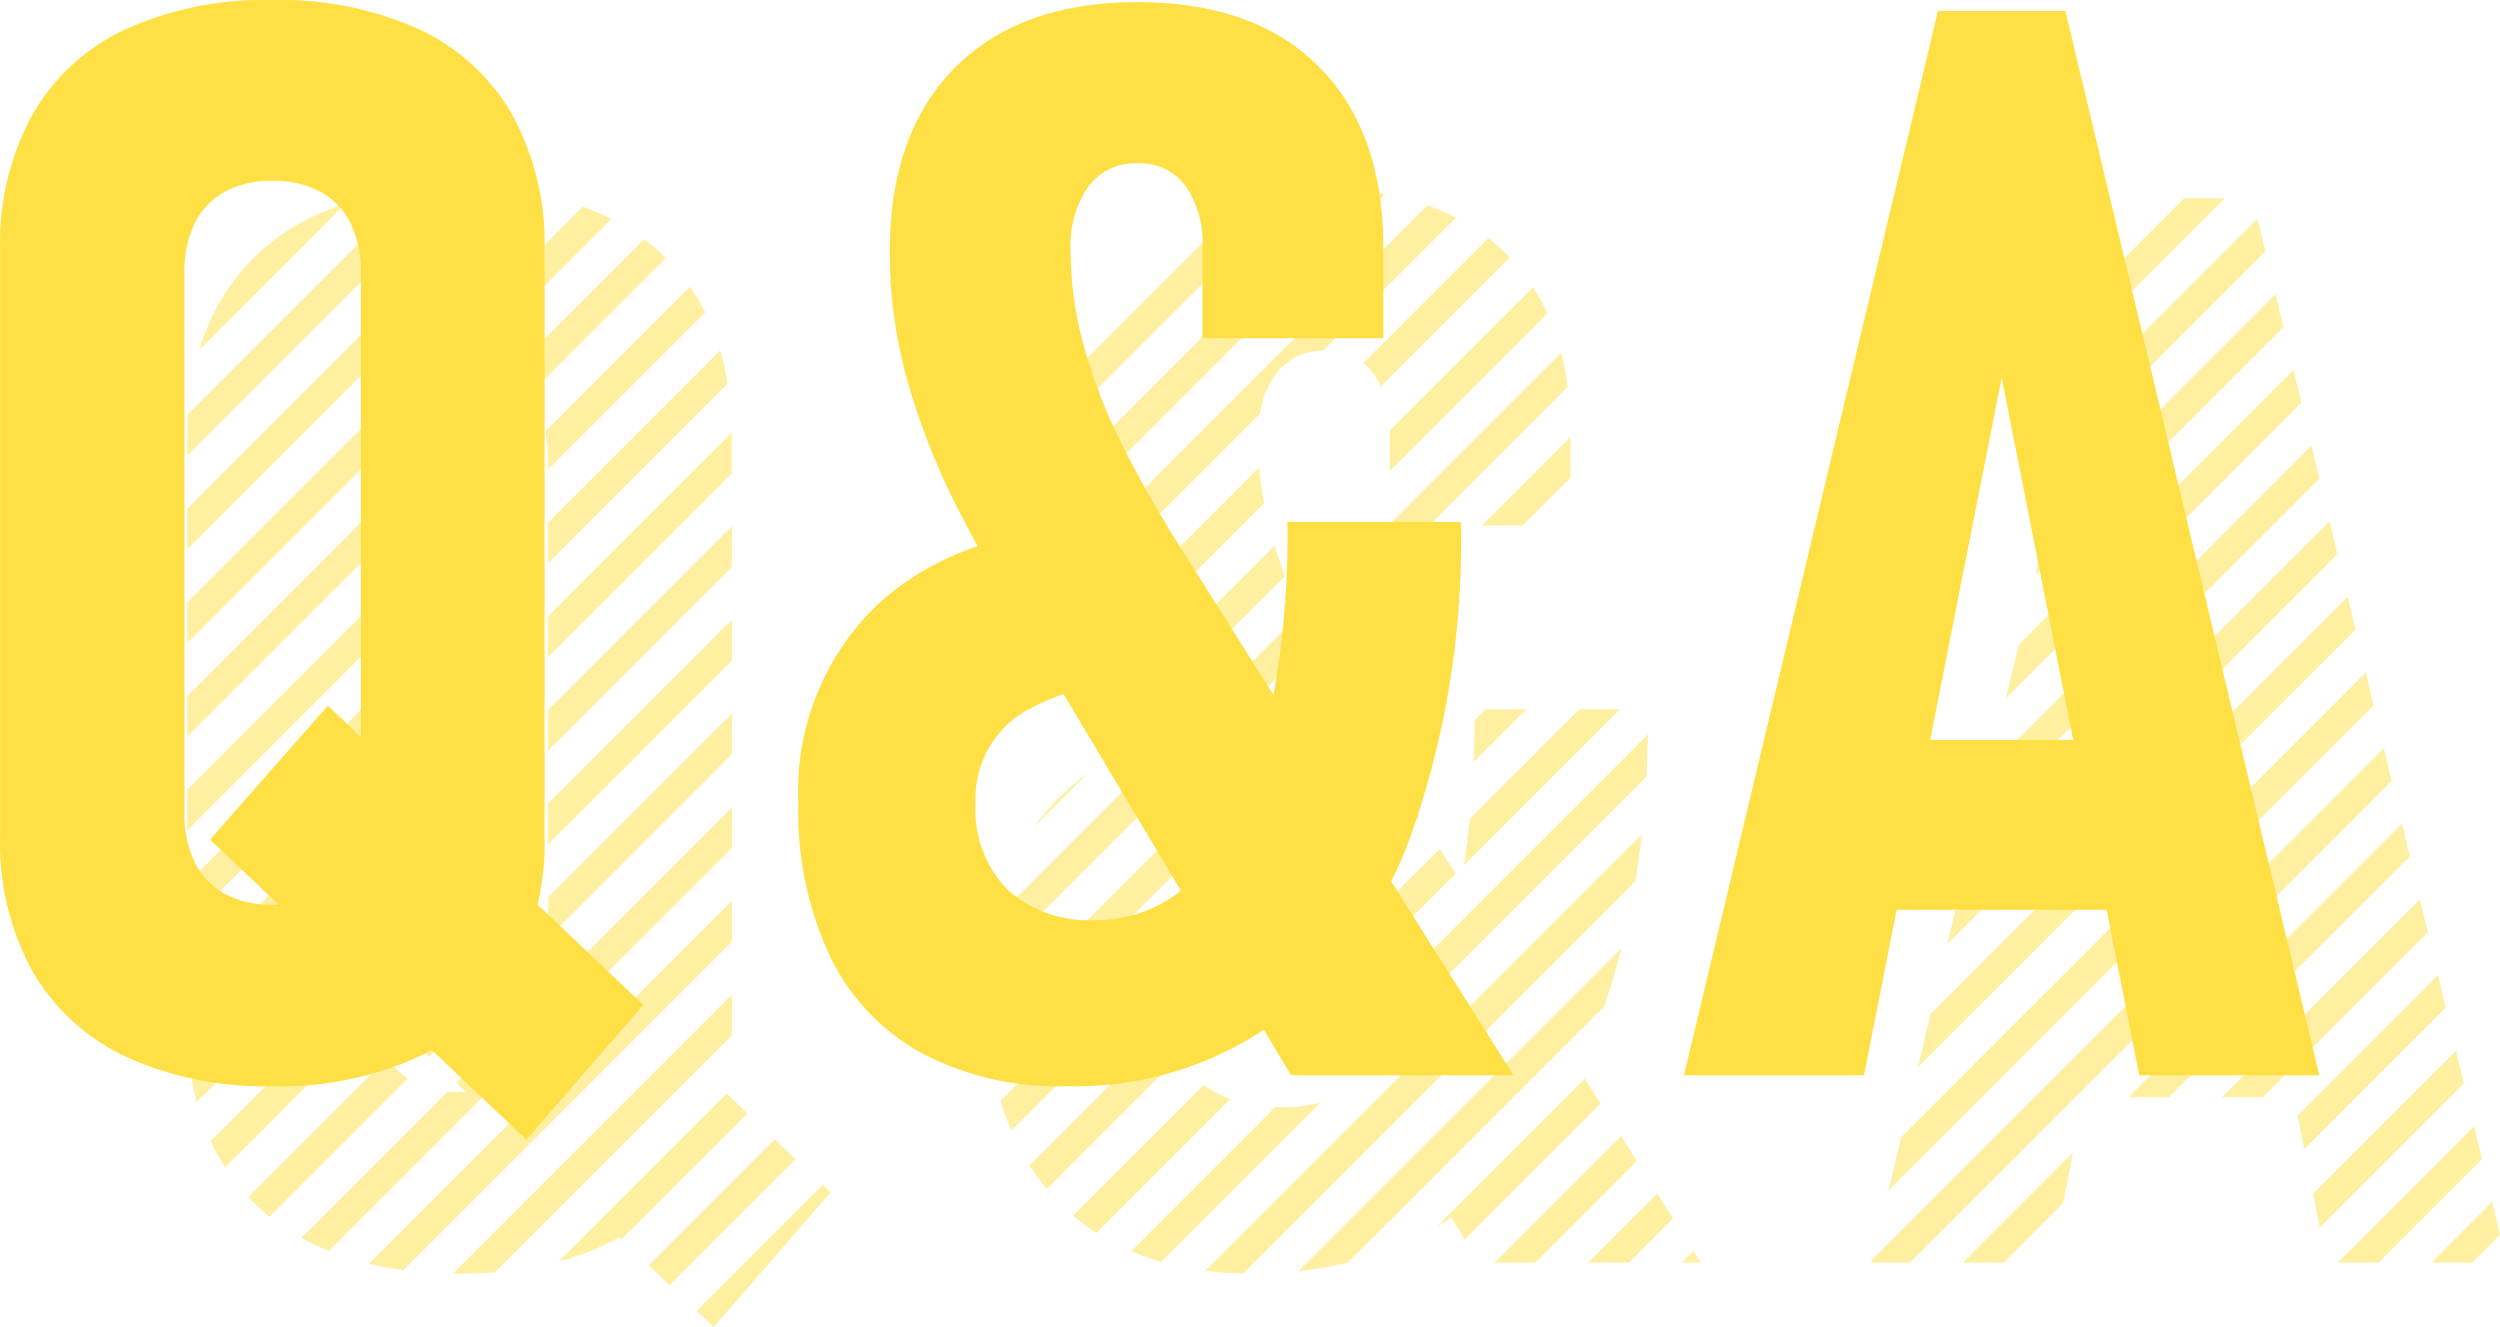 <svg xmlns="http://www.w3.org/2000/svg" width="133.417" height="70.821" viewBox="0 0 133.417 70.821">
  <g id="グループ_6651" data-name="グループ 6651" transform="translate(-894.477 -9693.617)">
    <g id="グループ_4174" data-name="グループ 4174" transform="translate(108 7655)">
      <path id="前面オブジェクトで型抜き_2" data-name="前面オブジェクトで型抜き 2" d="M-64.437-7582.562h0l-.906-.86,6.731-6.73.425.4-6.248,7.187Zm-2.358-2.238h0l-1.113-1.056,6.73-6.73,1.114,1.057-6.73,6.729Zm-11.2-.614-.357,0,14.888-14.889v1.531c0,.219,0,.438-.01.651l-12.638,12.638C-76.718-7585.438-77.351-7585.414-77.992-7585.414Zm41.818-.006h0a19.138,19.138,0,0,1-2.021-.147l23.289-23.289c-.095.863-.209,1.708-.34,2.51Zm2.947-.12,0,0,17.244-17.243c-.274,1.083-.591,2.129-.94,3.112L-30.6-7586a19.785,19.785,0,0,1-2.625.455Zm-47.764-.062h0a17.666,17.666,0,0,1-1.834-.335l19.365-19.366v2.173Zm80.4-.4H-2.657l.034-.145,17.747-17.747H17.3Zm30,0H27.235l3.241-3.241.418,1.752L29.405-7586Zm-5,0H22.234l7.278-7.279.418,1.753L24.405-7586Zm-20,0H2.234l5.879-5.879-.534,2.706L4.407-7586Zm-16.157,0h-1.016l.623-.623.392.622Zm-3.844,0h-2.173l3.689-3.689.84,1.332L-15.594-7586Zm-5,0h-2.172l6.754-6.754.84,1.332L-20.594-7586Zm-19.956-.044h0a13.76,13.76,0,0,1-1.607-.565l7.68-7.68c.142.005.284.008.423.008a7.507,7.507,0,0,0,2-.264l-8.5,8.5Zm-32.163-.008,0,0,8.967-8.967,1.114,1.057-6.731,6.73-.122-.116c-.224.125-.453.244-.679.354a14.426,14.426,0,0,1-2.548.943Zm-12.262-.567h0c-.3-.119-.581-.245-.848-.375-.211-.1-.421-.211-.622-.322l7.812-7.812c.205.02.421.03.642.03.11,0,.22,0,.336-.008l-.513-.487,14.709-14.708v2.17Zm60.614-.613h0l-.706-1.182c-.253.169-.512.333-.767.484l7.888-7.888.84,1.332-7.254,7.254Zm-19.649-.352h0a11.637,11.637,0,0,1-1.249-.922l6.983-6.982a5.508,5.508,0,0,0,1.412.76l-7.144,7.144Zm65.283-.282v0l-.358-1.812,7.634-7.634.418,1.753-7.693,7.694Zm-109.415-.586h0a11.047,11.047,0,0,1-1.128-1.042l7.409-7.409a3.8,3.8,0,0,0,1.1,1.076l-7.376,7.375Zm86.407-1.406v0l.68-2.849,11.626-11.625-.088.444H12.3l-14.031,14.03Zm-44.929-.072h0a11.974,11.974,0,0,1-.91-1.259l7.341-7.34a5.806,5.806,0,0,0,.623,1.548l-7.052,7.052Zm-43.846-1.154h0c-.1-.155-.2-.318-.293-.482-.171-.3-.331-.607-.474-.919l8.6-8.6v1.063a7.659,7.659,0,0,0,.068,1.04l-7.9,7.9Zm110.96-.96v0l-.357-1.811,7.495-7.495L28-7599.6l-7.554,7.554Zm-69-1h0a15.092,15.092,0,0,1-.577-1.593l19.573-19.572c.1.165.206.328.3.48l.537.852-6.863,6.862-.2-.331a8.058,8.058,0,0,0-2.344,1.113,5.345,5.345,0,0,0-2.319,4.079l-8.111,8.11Zm-43.474-1.526h0a14.914,14.914,0,0,1-.352-1.816l9.695-9.694v2.17l-9.341,9.34Zm105.256-.255H11.063l14.6-14.6.418,1.751Zm5,0H16.062l10.56-10.561.419,1.754-8.806,8.806Zm-18.4-1.6v0l.68-2.848L11.8-7610.564l-.533,2.7L-.166-7596.43Zm-29.8-.2h0l-.811-1.359,16.2-16.2c-.015.779-.043,1.537-.082,2.253l-15.31,15.31Zm-19.679-.321v0c-.1-.625-.172-1.283-.216-1.954l16.207-16.207,2.24-2.24c.241.43.507.894.794,1.378l-19.024,19.022Zm-29.974-.026h0l-1.113-1.056,6.73-6.729.74.7v-1.443l9.8-9.8v2.172l-16.16,16.158Zm-12.9-2.1v-2.172l9.845-9.846v2.173l-9.843,9.843Zm60.687-.688h0l-.811-1.359,6.965-6.965.84,1.331-6.993,6.993Zm-18.043-1.958v0a16.911,16.911,0,0,1,.332-2.5l13.367-13.367,3.066-3.065c.156.34.325.7.505,1.056q.1.2.2.4l-2.667,2.667-14.806,14.806Zm16.174-1.174h0l-.811-1.358,6.9-6.9.84,1.331-6.927,6.927Zm35.1-.1v0l.68-2.85,9.263-9.263,1.685-1.686-.534,2.707L1.4-7603Zm-93.923-1.077v-2.171l9.845-9.844v2.17l-9.843,9.843Zm110.5-.5v0l-.357-1.812,7.076-7.076.418,1.754-7.136,7.135ZM-24.4-7607.2v0c.123-.79.227-1.624.31-2.479l5.852-5.852h2.171l-8.331,8.331Zm-48.869-1.13v-2.17l7.086-7.086,2.718-2.718v2.171l-1.61,1.61-8.193,8.192Zm90.419-.418v0l-.357-1.812,6.937-6.937.418,1.752-7,7Zm-109.678-.322v-2.171l3.869-3.869,5.976-5.976v2.171l-2.392,2.392-7.451,7.452Zm45.18-.181h0a12.908,12.908,0,0,1,1.4-1.613,13.513,13.513,0,0,1,1.465-1.244Zm50.31-.31v0l.68-2.848,5.174-5.173,5.436-5.437-.533,2.7-3.794,3.794-6.96,6.959Zm-26.844-3.156v0c.03-.718.048-1.466.054-2.223l.59-.59h2.171l-2.813,2.813Zm40.207-.207v0l-.357-1.811,2.849-2.849,3.948-3.949.418,1.752-3.258,3.259-3.6,3.6Zm-89.595-.4v-2.171l2.086-2.086,7.718-7.719v2.171l-6.61,6.61-3.193,3.192Zm-19.259-.741v-2.173l9.845-9.844v2.172l-7.392,7.392-2.451,2.451Zm51.474-1.473h0c-.131-.25-.261-.5-.387-.749-.111-.217-.226-.45-.343-.692l7.288-7.288c.161.53.345,1.076.549,1.623l-6.126,6.126-.979.979Zm45.584-.585v0l.68-2.848,14.665-14.666.418,1.752-15.369,15.37-.392.392Zm10.972-.971v0l-.358-1.813,6.658-6.658.419,1.754-6.717,6.717Zm-88.771-1.229v-2.173l9.8-9.8c0,.058,0,.116,0,.174v2l-9.8,9.8Zm30.608-.607h0c-.212-.51-.416-1.036-.608-1.562l7.948-7.948a19.058,19.058,0,0,0,.262,1.911l-7.6,7.6Zm-49.867-.134v-2.172l10.607-10.607a4.147,4.147,0,0,0-.215.38,5.782,5.782,0,0,0-.547,2.555l-9.843,9.843Zm107.206-2.206v0l-.357-1.811,6.518-6.519.418,1.752-6.578,6.578Zm-58.649-1.35h0c-.023-.076-.045-.152-.067-.229-.142-.488-.272-.989-.384-1.49l18.08-18.08a11.932,11.932,0,0,1,1.522.651l-7.1,7.1a3.11,3.11,0,0,0-2.5,1.23,4.622,4.622,0,0,0-.858,2.132l-8.681,8.681ZM6.1-7622.7v0l.68-2.848,12.134-12.134.418,1.752L6.1-7622.7Zm-79.367-.633v-2.171l9.177-9.178a14.363,14.363,0,0,1,.4,1.768l-9.579,9.579Zm-19.259-.741v-2.17l17.017-17.017a18.988,18.988,0,0,1,1.881.29l-18.9,18.9Zm71.267-1.266h-2.173l4.725-4.725v2.172l-2.553,2.552Zm-5,0h-2.094v-.077l9.139-9.139a15.428,15.428,0,0,1,.35,1.821l-7.394,7.394Zm-18.578-1.421v0c-.081-.656-.137-1.33-.168-2l14.466-14.467a17.814,17.814,0,0,1,1.948.224l-16.245,16.245Zm16.484-1.484v-1.937q0-.117,0-.231l7.644-7.644a11.182,11.182,0,0,1,.765,1.407l-8.4,8.4Zm-44.913-.088v-.522a6.873,6.873,0,0,0-.154-1.5l7.723-7.724c.186.27.359.546.516.821.1.174.2.357.292.543l-8.375,8.375Zm-19.259-.741v-.953c0-.426.014-.849.04-1.258l11.973-11.973c.737-.079,1.51-.122,2.3-.128l-14.31,14.31Zm100.193-.193v0l.68-2.849,9.6-9.6.418,1.753-10.7,10.7Zm-52.638-2.362v0a16.679,16.679,0,0,1,.4-2.569l8.621-8.621a16.45,16.45,0,0,1,2.564-.391l-11.581,11.581Zm-29.365-.636h0a3.854,3.854,0,0,0-1.1-.886l-.121-.063,7.4-7.4a10.986,10.986,0,0,1,1.168,1l-7.348,7.348Zm45.5-.5h0a3.8,3.8,0,0,0-.433-.722,3.177,3.177,0,0,0-.5-.517l6.675-6.675a10.536,10.536,0,0,1,.953.845c.058.058.118.12.185.19l-6.879,6.878Zm-51.9-.268h0l9.32-9.32c.436.158.859.336,1.259.528.083.04.17.083.259.127l-7.959,7.959h-.131a5.186,5.186,0,0,0-2.539.586C-80.6-7633.112-80.667-7633.071-80.738-7633.026Zm-11.147-1.683h0a12.214,12.214,0,0,1,1.082-2.54,11.151,11.151,0,0,1,4.981-4.57,13.989,13.989,0,0,1,1.744-.694Zm101.121-1.123v0l.68-2.848,4.115-4.115H16.2l-6.964,6.963Z" transform="translate(889 9692)" fill="#ffe044" opacity="0.5"/>
      <path id="パス_6551" data-name="パス 6551" d="M14.688-12.578l6.289-7.148L37.813-3.75l-6.25,7.188ZM18.008.586A17.8,17.8,0,0,1,10.176-1,11.245,11.245,0,0,1,5.2-5.566a14.229,14.229,0,0,1-1.719-7.207v-31.25A14.338,14.338,0,0,1,5.2-51.25a11.1,11.1,0,0,1,4.98-4.57,17.991,17.991,0,0,1,7.832-1.562A17.991,17.991,0,0,1,25.84-55.82a11.1,11.1,0,0,1,4.98,4.57,14.338,14.338,0,0,1,1.719,7.227v31.25A14.229,14.229,0,0,1,30.82-5.566,11.245,11.245,0,0,1,25.84-1,17.8,17.8,0,0,1,18.008.586Zm0-9.687a5.268,5.268,0,0,0,2.559-.586,3.813,3.813,0,0,0,1.621-1.68,5.891,5.891,0,0,0,.547-2.656V-42.852a5.8,5.8,0,0,0-.547-2.617,3.813,3.813,0,0,0-1.621-1.68,5.268,5.268,0,0,0-2.559-.586,5.154,5.154,0,0,0-2.539.586,3.841,3.841,0,0,0-1.6,1.68,5.8,5.8,0,0,0-.547,2.617v28.828a5.891,5.891,0,0,0,.547,2.656,3.841,3.841,0,0,0,1.6,1.68A5.154,5.154,0,0,0,18.008-9.1ZM59.016-22.383q-2.852-4.766-4.453-7.91a37.616,37.616,0,0,1-2.6-6.562,25.35,25.35,0,0,1-1-7.129q0-6.289,3.477-9.785t9.727-3.5q6.25,0,9.688,3.438T77.3-44.18v4.844H67.648V-44.18a5.291,5.291,0,0,0-.918-3.3,3.047,3.047,0,0,0-2.559-1.191,3.116,3.116,0,0,0-2.6,1.23,5.514,5.514,0,0,0-.957,3.457,19.1,19.1,0,0,0,.723,5.137,29.356,29.356,0,0,0,2.051,5.254,67.278,67.278,0,0,0,3.359,5.859L84.25,0H72.375ZM64.484-20.9a11.294,11.294,0,0,0-6.6,1.66,5.428,5.428,0,0,0-2.344,4.707,6.148,6.148,0,0,0,1.68,4.609,6.481,6.481,0,0,0,4.727,1.641,7.219,7.219,0,0,0,5.527-2.5,16.756,16.756,0,0,0,3.5-7.266A47.207,47.207,0,0,0,72.18-29.531h9.258a46.951,46.951,0,0,1-2.5,16.25A22.052,22.052,0,0,1,71.711-2.969,18.37,18.37,0,0,1,60.344.586a15.635,15.635,0,0,1-7.7-1.777,11.677,11.677,0,0,1-4.883-5.176,18.262,18.262,0,0,1-1.68-8.164,13.813,13.813,0,0,1,3.965-10.332q3.965-3.887,11.113-4.473ZM106.9-56.8h6.8L127.25,0h-9.609L110.3-37.227,102.953,0H93.344Zm-4.336,38.906h15.469v9.063H102.563Z" transform="translate(783 2096)" fill="#ffe044"/>
    </g>
  </g>
</svg>
